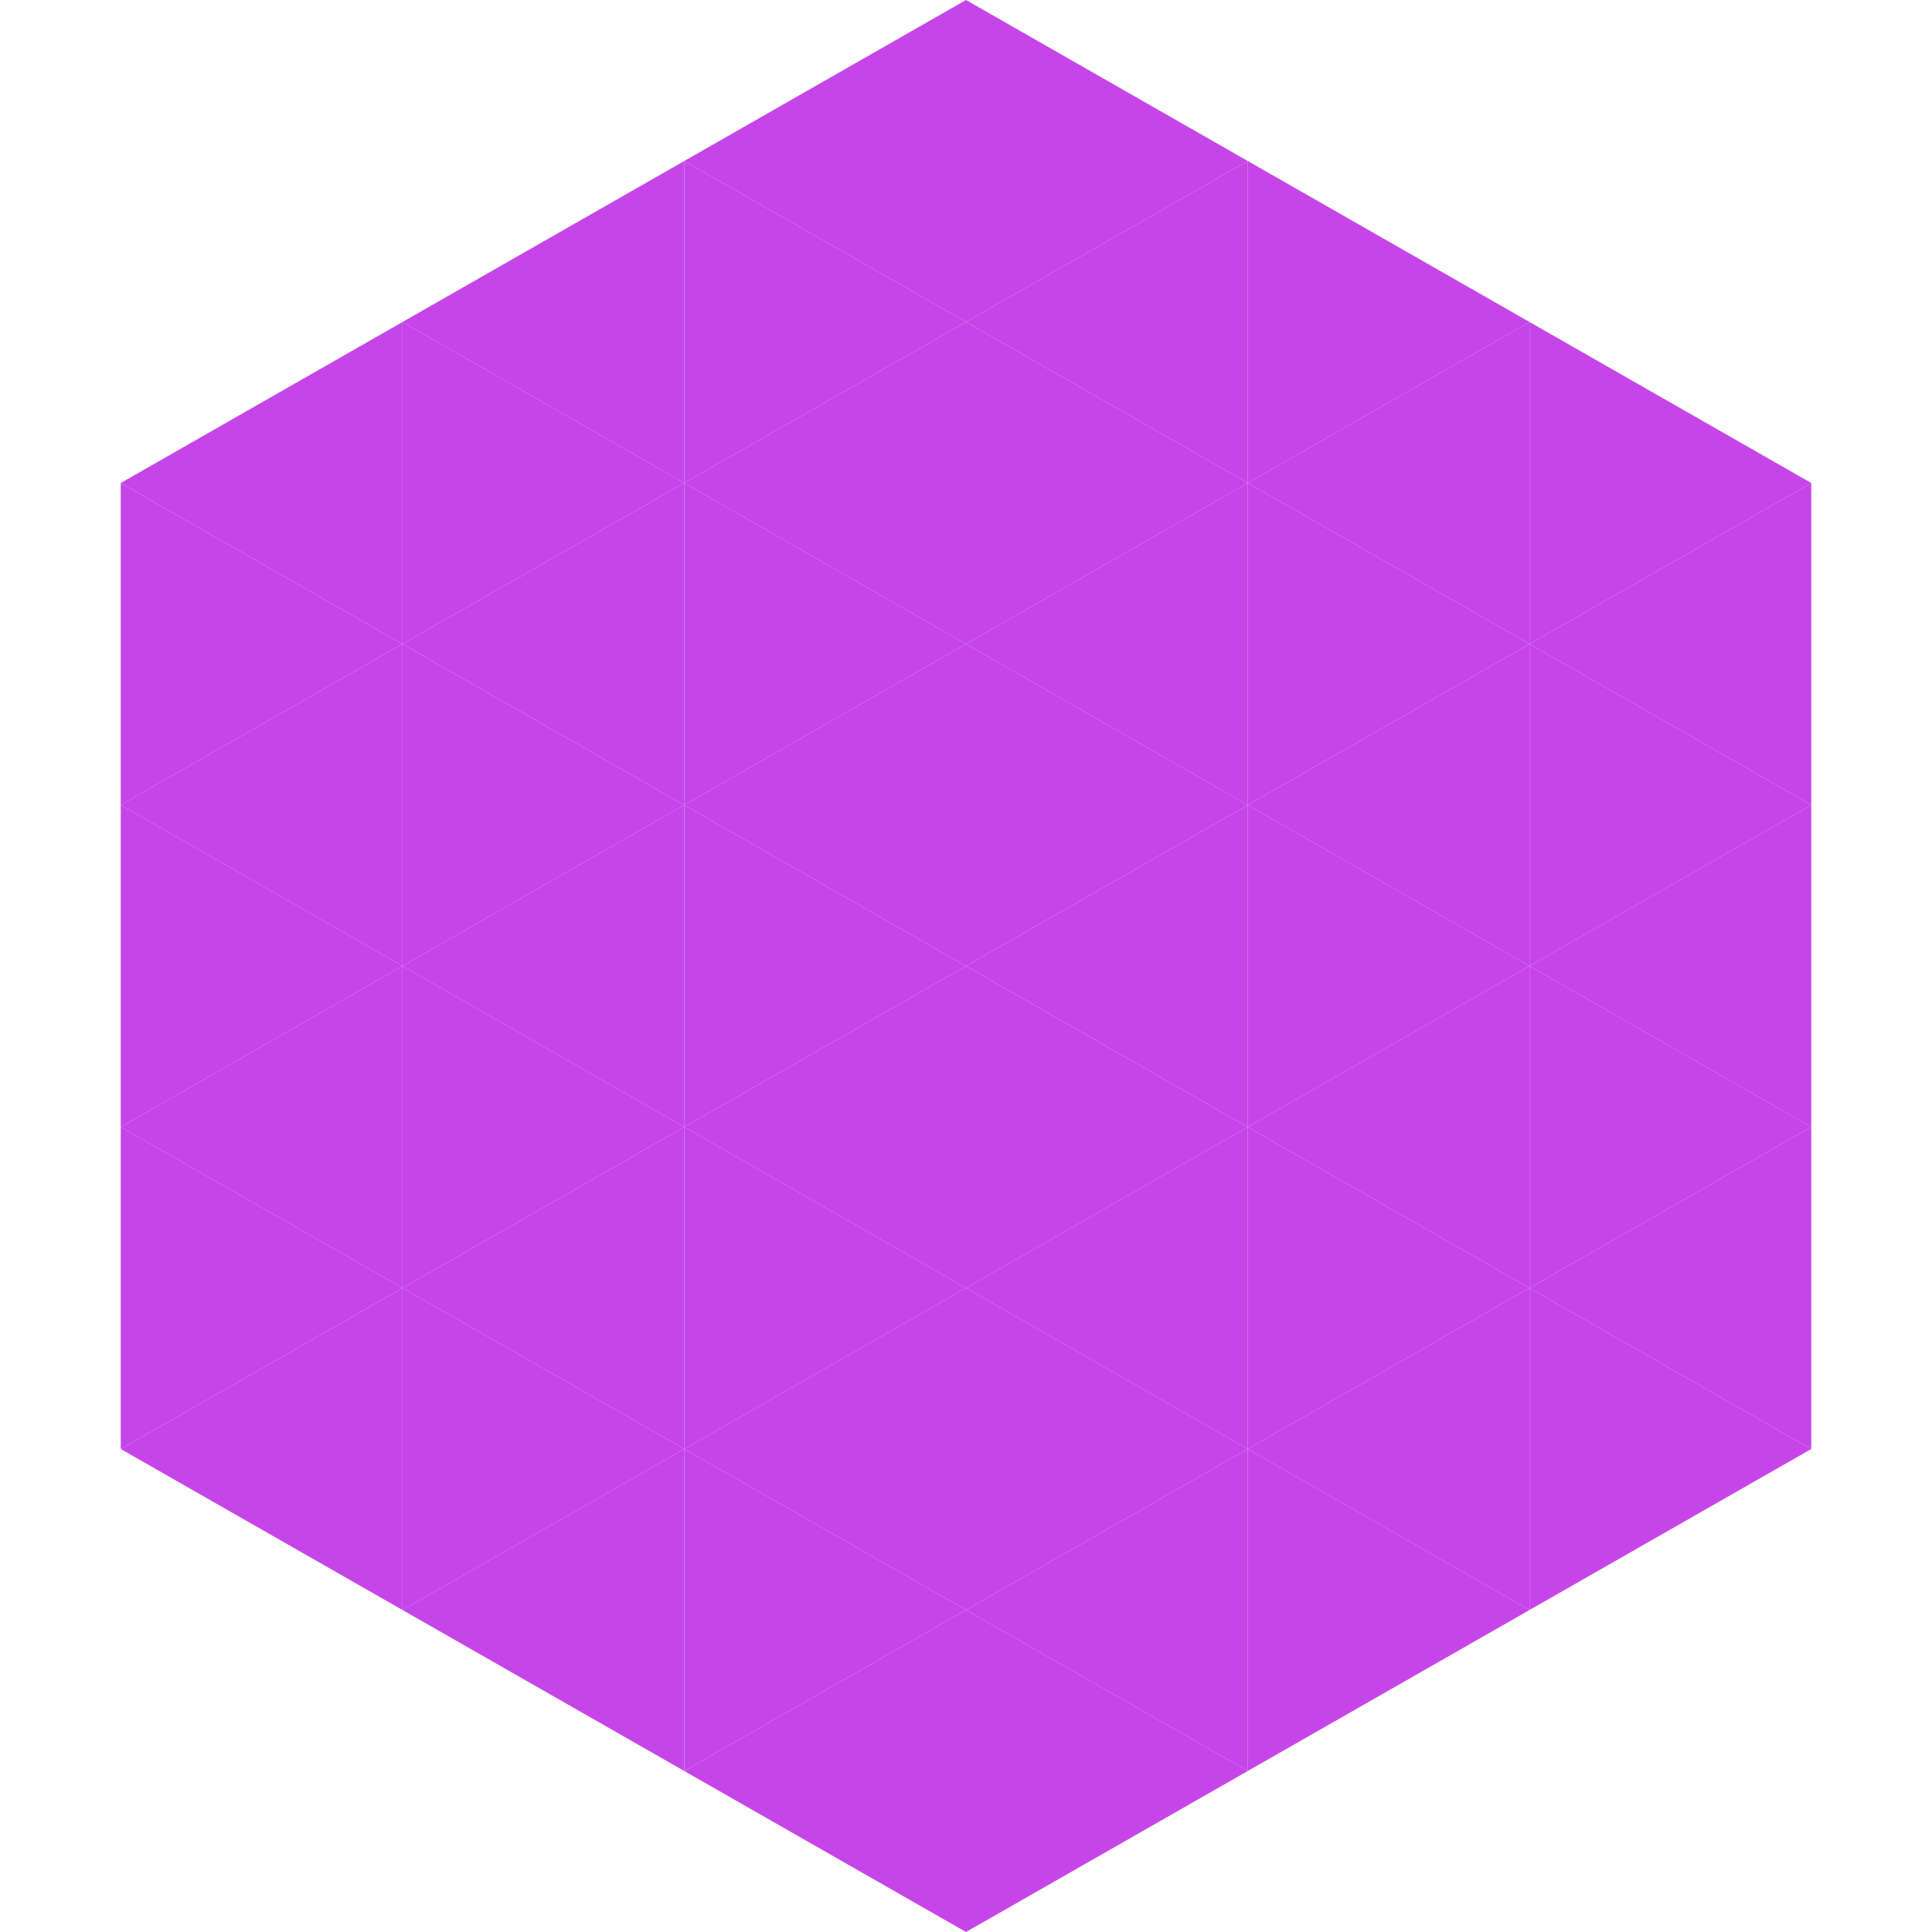 <?xml version="1.0"?>
<!-- Generated by SVGo -->
<svg width="240" height="240"
     xmlns="http://www.w3.org/2000/svg"
     xmlns:xlink="http://www.w3.org/1999/xlink">
<polygon points="50,40 15,60 50,80" style="fill:rgb(197,69,233)" />
<polygon points="190,40 225,60 190,80" style="fill:rgb(197,69,233)" />
<polygon points="15,60 50,80 15,100" style="fill:rgb(197,69,233)" />
<polygon points="225,60 190,80 225,100" style="fill:rgb(197,69,233)" />
<polygon points="50,80 15,100 50,120" style="fill:rgb(197,69,233)" />
<polygon points="190,80 225,100 190,120" style="fill:rgb(197,69,233)" />
<polygon points="15,100 50,120 15,140" style="fill:rgb(197,69,233)" />
<polygon points="225,100 190,120 225,140" style="fill:rgb(197,69,233)" />
<polygon points="50,120 15,140 50,160" style="fill:rgb(197,69,233)" />
<polygon points="190,120 225,140 190,160" style="fill:rgb(197,69,233)" />
<polygon points="15,140 50,160 15,180" style="fill:rgb(197,69,233)" />
<polygon points="225,140 190,160 225,180" style="fill:rgb(197,69,233)" />
<polygon points="50,160 15,180 50,200" style="fill:rgb(197,69,233)" />
<polygon points="190,160 225,180 190,200" style="fill:rgb(197,69,233)" />
<polygon points="15,180 50,200 15,220" style="fill:rgb(255,255,255); fill-opacity:0" />
<polygon points="225,180 190,200 225,220" style="fill:rgb(255,255,255); fill-opacity:0" />
<polygon points="50,0 85,20 50,40" style="fill:rgb(255,255,255); fill-opacity:0" />
<polygon points="190,0 155,20 190,40" style="fill:rgb(255,255,255); fill-opacity:0" />
<polygon points="85,20 50,40 85,60" style="fill:rgb(197,69,233)" />
<polygon points="155,20 190,40 155,60" style="fill:rgb(197,69,233)" />
<polygon points="50,40 85,60 50,80" style="fill:rgb(197,69,233)" />
<polygon points="190,40 155,60 190,80" style="fill:rgb(197,69,233)" />
<polygon points="85,60 50,80 85,100" style="fill:rgb(197,69,233)" />
<polygon points="155,60 190,80 155,100" style="fill:rgb(197,69,233)" />
<polygon points="50,80 85,100 50,120" style="fill:rgb(197,69,233)" />
<polygon points="190,80 155,100 190,120" style="fill:rgb(197,69,233)" />
<polygon points="85,100 50,120 85,140" style="fill:rgb(197,69,233)" />
<polygon points="155,100 190,120 155,140" style="fill:rgb(197,69,233)" />
<polygon points="50,120 85,140 50,160" style="fill:rgb(197,69,233)" />
<polygon points="190,120 155,140 190,160" style="fill:rgb(197,69,233)" />
<polygon points="85,140 50,160 85,180" style="fill:rgb(197,69,233)" />
<polygon points="155,140 190,160 155,180" style="fill:rgb(197,69,233)" />
<polygon points="50,160 85,180 50,200" style="fill:rgb(197,69,233)" />
<polygon points="190,160 155,180 190,200" style="fill:rgb(197,69,233)" />
<polygon points="85,180 50,200 85,220" style="fill:rgb(197,69,233)" />
<polygon points="155,180 190,200 155,220" style="fill:rgb(197,69,233)" />
<polygon points="120,0 85,20 120,40" style="fill:rgb(197,69,233)" />
<polygon points="120,0 155,20 120,40" style="fill:rgb(197,69,233)" />
<polygon points="85,20 120,40 85,60" style="fill:rgb(197,69,233)" />
<polygon points="155,20 120,40 155,60" style="fill:rgb(197,69,233)" />
<polygon points="120,40 85,60 120,80" style="fill:rgb(197,69,233)" />
<polygon points="120,40 155,60 120,80" style="fill:rgb(197,69,233)" />
<polygon points="85,60 120,80 85,100" style="fill:rgb(197,69,233)" />
<polygon points="155,60 120,80 155,100" style="fill:rgb(197,69,233)" />
<polygon points="120,80 85,100 120,120" style="fill:rgb(197,69,233)" />
<polygon points="120,80 155,100 120,120" style="fill:rgb(197,69,233)" />
<polygon points="85,100 120,120 85,140" style="fill:rgb(197,69,233)" />
<polygon points="155,100 120,120 155,140" style="fill:rgb(197,69,233)" />
<polygon points="120,120 85,140 120,160" style="fill:rgb(197,69,233)" />
<polygon points="120,120 155,140 120,160" style="fill:rgb(197,69,233)" />
<polygon points="85,140 120,160 85,180" style="fill:rgb(197,69,233)" />
<polygon points="155,140 120,160 155,180" style="fill:rgb(197,69,233)" />
<polygon points="120,160 85,180 120,200" style="fill:rgb(197,69,233)" />
<polygon points="120,160 155,180 120,200" style="fill:rgb(197,69,233)" />
<polygon points="85,180 120,200 85,220" style="fill:rgb(197,69,233)" />
<polygon points="155,180 120,200 155,220" style="fill:rgb(197,69,233)" />
<polygon points="120,200 85,220 120,240" style="fill:rgb(197,69,233)" />
<polygon points="120,200 155,220 120,240" style="fill:rgb(197,69,233)" />
<polygon points="85,220 120,240 85,260" style="fill:rgb(255,255,255); fill-opacity:0" />
<polygon points="155,220 120,240 155,260" style="fill:rgb(255,255,255); fill-opacity:0" />
</svg>

